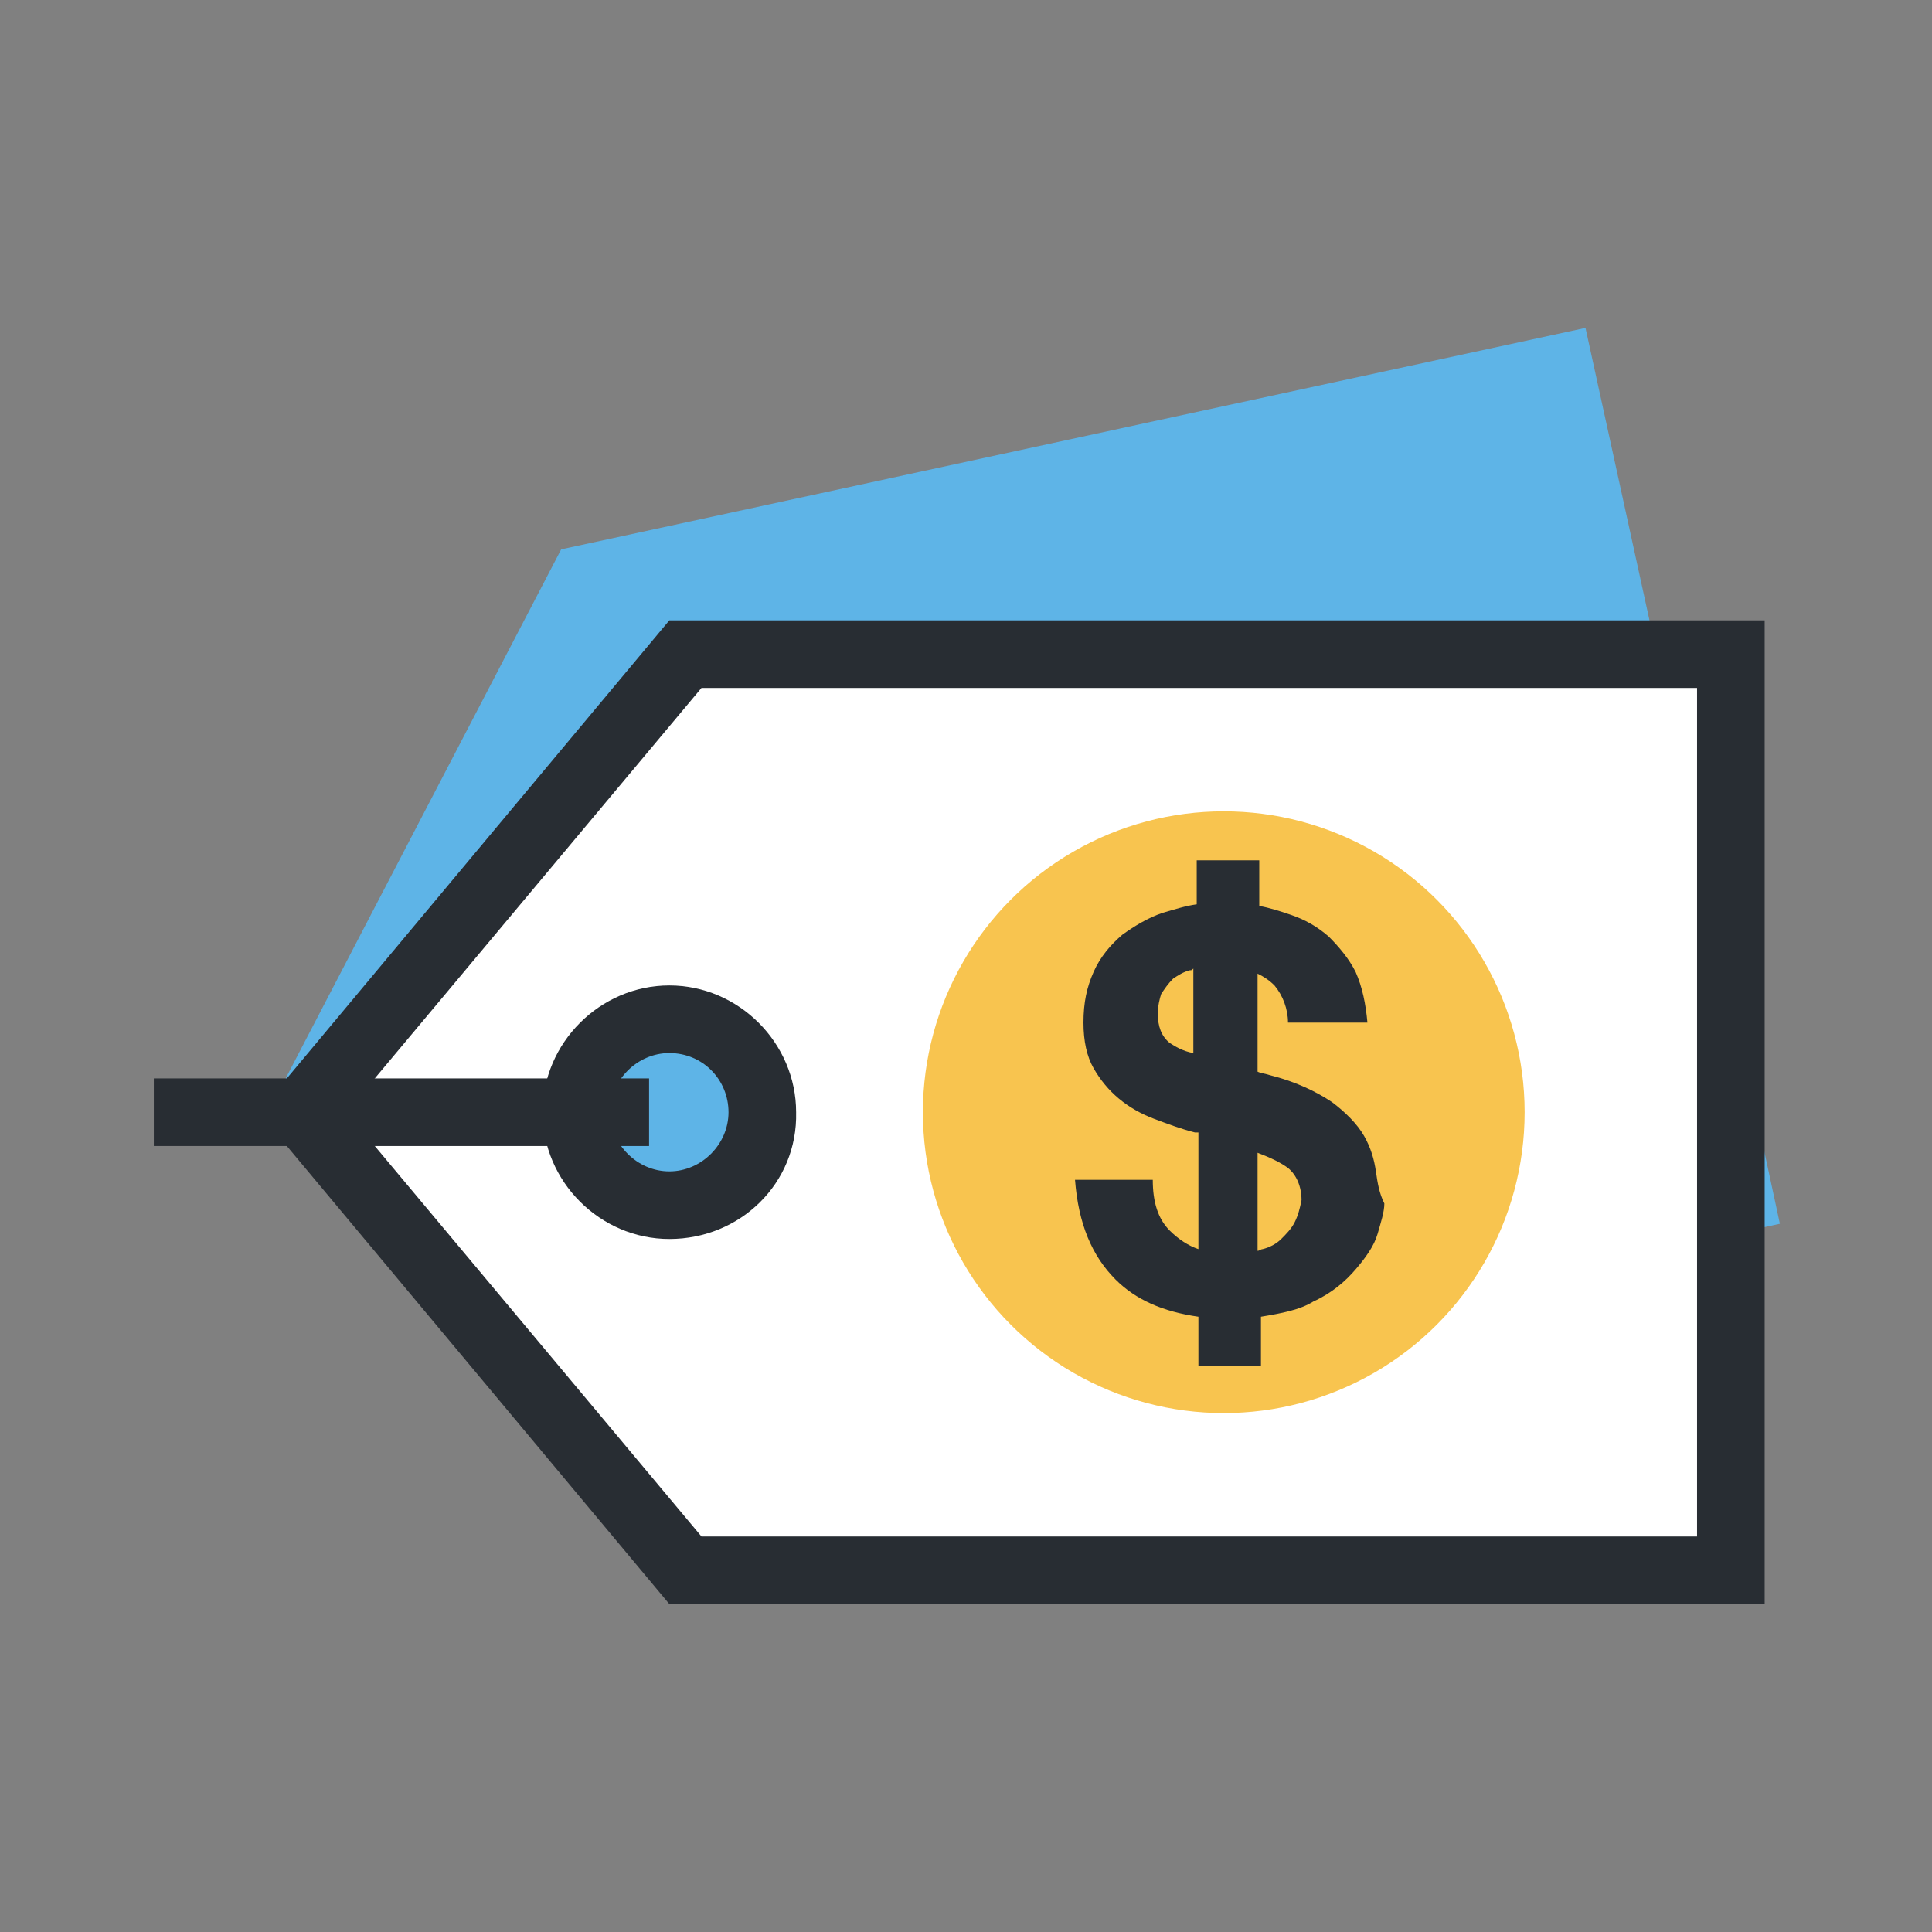 <?xml version="1.0" encoding="utf-8"?>
<!-- Generator: Adobe Illustrator 21.1.0, SVG Export Plug-In . SVG Version: 6.00 Build 0)  -->
<svg version="1.1" xmlns="http://www.w3.org/2000/svg" xmlns:xlink="http://www.w3.org/1999/xlink" x="0px" y="0px"
	 viewBox="0 0 114.3 114.3" style="enable-background:new 0 0 114.3 114.3;" xml:space="preserve">
<rect x="0" y="0" width="114.3" height="114.3" fill="#808080" stroke="none"/>
<style type="text/css">
	.st0{display:none;}
	.st1{display:inline;fill:#FFFFFF;}
	.st2{display:inline;}
	.st3{fill:#282D33;}
	.st4{fill:#F8C44F;}
	.st5{fill:#5EB4E7;}
	.st6{fill:#FFFFFF;}
</style>
<g id="Layer_4" class="st0">
	<circle class="st1" cx="57.1" cy="57.1" r="41.6"/>
	<g class="st2">
		<g>
			<g>
				<g>
					<path class="st3" d="M54.3,103.7c-24,0-43.5-19.5-43.5-43.5c0-24,19.5-43.5,43.5-43.5s43.5,19.5,43.5,43.5
						C97.9,84.2,78.3,103.7,54.3,103.7z M54.3,20.7c-21.8,0-39.5,17.7-39.5,39.5c0,21.8,17.7,39.5,39.5,39.5S93.9,82,93.9,60.2
						C93.9,38.4,76.1,20.7,54.3,20.7z"/>
				</g>
				<g>
					<path class="st3" d="M54.3,103.7c-14.3,0-26-19.5-26-43.5c0-24,11.7-43.5,26-43.5c14.3,0,26,19.5,26,43.5
						C80.3,84.2,68.7,103.7,54.3,103.7z M54.3,20.7c-12.1,0-22,17.7-22,39.5c0,21.8,9.9,39.5,22,39.5c12.1,0,22-17.7,22-39.5
						C76.3,38.4,66.5,20.7,54.3,20.7z"/>
				</g>
				<g>
					<path class="st3" d="M54.3,103.7c-1.1,0-2-0.9-2-2v-83c0-1.1,0.9-2,2-2c24,0,43.5,19.5,43.5,43.5
						C97.9,84.2,78.3,103.7,54.3,103.7z M56.3,20.7v78.9c20.9-1,37.5-18.3,37.5-39.5C93.9,39.1,77.2,21.8,56.3,20.7z"/>
				</g>
				<g>
					<path class="st3" d="M93.1,76.8H15.5c-0.8,0-1.6-0.5-1.9-1.3c-1.9-5-2.8-10.1-2.8-15.3c0-5.2,1-10.4,2.8-15.3
						c0.3-0.8,1-1.3,1.9-1.3h77.6c0.8,0,1.6,0.5,1.9,1.3c1.9,5,2.8,10.1,2.8,15.3c0,5.2-1,10.4-2.8,15.3
						C94.7,76.3,94,76.8,93.1,76.8z M16.9,72.8h74.8c1.4-4.1,2.1-8.4,2.1-12.6c0-4.3-0.7-8.5-2.1-12.6H16.9
						c-1.4,4.1-2.1,8.4-2.1,12.6C14.8,64.4,15.5,68.7,16.9,72.8z"/>
				</g>
			</g>
		</g>
		<polygon class="st4" points="6.7,54.7 39.8,54.7 39.8,87.3 32.3,87.3 32.3,92.9 24.2,87.3 6.7,87.3 		"/>
		<g>
			<polygon class="st5" points="107.6,10.6 62.1,10.6 62.1,43.5 70.3,43.5 70.3,53.9 81.1,43.5 107.6,43.5 			"/>
			<g>
				<rect x="72.2" y="20.3" class="st3" width="25.3" height="4"/>
			</g>
			<g>
				<rect x="72.2" y="29.2" class="st3" width="25.3" height="4"/>
			</g>
		</g>
		<g>
			<g>
				<path class="st6" d="M30.1,72.4l0.5-0.5c1.9-1.9,1.9-4.9,0-6.8l-0.1-0.1c-1.9-1.9-4.9-1.9-6.8,0l-0.5,0.5l-0.5-0.5
					c-1.9-1.9-4.9-1.9-6.8,0l-0.1,0.1c-1.9,1.9-1.9,4.9,0,6.8l0.5,0.5l6.8,6.8L30.1,72.4z"/>
				<path class="st3" d="M23.2,82.1l-8.7-8.7c-2.6-2.6-2.6-6.9,0-9.6l0.1-0.1c1.3-1.3,3-2,4.8-2c1.4,0,2.8,0.4,3.9,1.2
					c1.1-0.8,2.5-1.2,3.9-1.2c1.8,0,3.5,0.7,4.8,2l0.1,0.1c1.3,1.3,2,3,2,4.8c0,1.8-0.7,3.5-2,4.8L23.2,82.1z M19.4,65.7
					c-0.7,0-1.4,0.3-2,0.8l-0.1,0.1c-1.1,1.1-1.1,2.8,0,3.9l5.9,5.9l5.9-5.9c0.5-0.5,0.8-1.2,0.8-2c0-0.7-0.3-1.4-0.8-2l-0.1-0.1
					c-1-1-2.9-1-3.9,0l-1.9,1.9l-1.9-1.9C20.8,66,20.1,65.7,19.4,65.7z"/>
			</g>
		</g>
	</g>
</g>
<g id="圖層_2">
	<g>
		<path class="st5" d="M33.2,32.5L16.9,63.8l27.9,21.7l60.5-13.1l-5.7-26.5l-5.8-26.5L33.2,32.5z"/>
		<g>
			<path class="st6" d="M40.5,38.7L17.9,65.8l22.6,27.1h61.9V65.8V38.7H40.5z M39.6,71.3c-3.1,0-5.5-2.5-5.5-5.5
				c0-3,2.5-5.5,5.5-5.5s5.5,2.5,5.5,5.5C45.2,68.9,42.7,71.3,39.6,71.3z"/>
			<path class="st3" d="M104.4,94.9H39.6L15.3,65.8l24.3-29.1h64.8V94.9z M41.5,90.9h58.9V40.7H41.5l-21,25.1L41.5,90.9z M39.6,73.3
				c-4.1,0-7.5-3.4-7.5-7.5c0-4.1,3.4-7.5,7.5-7.5c4.1,0,7.5,3.4,7.5,7.5C47.2,70,43.8,73.3,39.6,73.3z M39.6,62.3
				c-1.9,0-3.5,1.6-3.5,3.5s1.6,3.5,3.5,3.5c1.9,0,3.5-1.6,3.5-3.5S41.6,62.3,39.6,62.3z"/>
		</g>
		<circle class="st4" cx="72.4" cy="65.8" r="17.8"/>
		<g>
			<rect x="9.1" y="63.8" class="st3" width="29.3" height="4"/>
		</g>
		<path class="st3" d="M81.4,69.3c-0.1-0.7-0.3-1.4-0.7-2.1c-0.4-0.7-1.1-1.4-1.9-2c-0.9-0.6-2.1-1.2-3.7-1.6
			c-0.3-0.1-0.5-0.1-0.7-0.2v-5.8c0.4,0.2,0.7,0.4,1,0.7c0.5,0.6,0.8,1.4,0.8,2.2h4.7c-0.1-1.1-0.3-2.1-0.7-3
			c-0.4-0.8-1-1.5-1.6-2.1c-0.7-0.6-1.4-1-2.3-1.3c-0.6-0.2-1.2-0.4-1.8-0.5v-2.7h-0.9h-1.9h-0.9v2.6c-0.7,0.1-1.3,0.3-2,0.5
			c-0.9,0.3-1.7,0.8-2.4,1.3c-0.7,0.6-1.3,1.3-1.7,2.2c-0.4,0.9-0.6,1.8-0.6,3c0,1.1,0.2,2,0.6,2.7c0.4,0.7,0.9,1.3,1.5,1.8
			c0.6,0.5,1.3,0.9,2.1,1.2c0.8,0.3,1.6,0.6,2.4,0.8c0.1,0,0.1,0,0.2,0v6.9c-0.6-0.2-1.2-0.6-1.7-1.1c-0.7-0.7-1-1.7-1-3h-4.6
			c0.2,2.6,1,4.5,2.4,5.9c1.2,1.2,2.8,1.9,4.9,2.2v2.9h0.9h1.9h0.9v-2.9c1.2-0.2,2.3-0.4,3.1-0.9c1.1-0.5,1.9-1.2,2.5-1.9
			c0.6-0.7,1.1-1.4,1.3-2.1c0.2-0.7,0.4-1.3,0.4-1.8C81.6,70.6,81.5,70,81.4,69.3z M69.2,61.7c-0.5-0.4-0.7-1-0.7-1.7
			c0-0.5,0.1-0.9,0.2-1.2c0.2-0.3,0.4-0.6,0.7-0.9c0.3-0.2,0.6-0.4,1-0.5c0.1,0,0.1,0,0.2-0.1v5C70,62.2,69.5,61.9,69.2,61.7z
			 M76.6,72.3c-0.2,0.4-0.5,0.7-0.8,1c-0.3,0.3-0.7,0.5-1.1,0.6c-0.1,0-0.2,0.1-0.3,0.1v-5.8c0.8,0.3,1.4,0.6,1.8,0.9
			c0.5,0.4,0.8,1.1,0.8,1.9C76.9,71.5,76.8,71.9,76.6,72.3z"/>
	</g>
</g>
<g id="圖層_3" class="st0">
	<g class="st2">
		<circle class="st4" cx="64.7" cy="32.3" r="12.3"/>
		<g>
			<g>
				<rect x="61.6" y="8.6" class="st3" width="4" height="8"/>
			</g>
			<g>
				<rect x="52" y="11.8" transform="matrix(0.866 -0.5 0.5 0.866 -0.668 29.122)" class="st3" width="4" height="8"/>
			</g>
			<g>
				<rect x="45.3" y="19.3" transform="matrix(0.5 -0.866 0.866 0.5 3.495 52.643)" class="st3" width="4" height="8"/>
			</g>
			<g>
				<rect x="41.3" y="31.1" class="st3" width="8" height="4"/>
			</g>
			<g>
				<rect x="44.4" y="40.7" transform="matrix(0.866 -0.5 0.5 0.866 -14.841 29.933)" class="st3" width="8" height="4"/>
			</g>
			<g>
				<rect x="80" y="36.7" transform="matrix(0.5 -0.866 0.866 0.5 5.692 91.378)" class="st3" width="4" height="8"/>
			</g>
			<g>
				<rect x="80" y="28.9" class="st3" width="8" height="4"/>
			</g>
			<g>
				<rect x="76.9" y="19.4" transform="matrix(0.866 -0.5 0.5 0.866 0.137 43.305)" class="st3" width="8" height="4"/>
			</g>
			<g>
				<rect x="69.4" y="12.7" transform="matrix(0.5 -0.866 0.866 0.5 23.97 70.924)" class="st3" width="8" height="4"/>
			</g>
		</g>
		<g>
			<path class="st6" d="M40.1,93.6h6.6c2.4,3.2,6.2,5.3,10.4,5.3h8.7h12.5H79l0,0h5.2c3.3,0,5.9-2.7,5.9-5.9c0-3.3-2.7-5.9-5.9-5.9
				H89c3.3,0,5.9-2.7,5.9-5.9c0-3.3-2.7-5.9-5.9-5.9h1.6c3.3,0,5.9-2.7,5.9-5.9c0-3.3-2.7-5.9-5.9-5.9h3.2c3.3,0,5.9-2.7,5.9-5.9
				c0-3.3-2.6-5.9-5.9-5.9H77.1c-0.3,0-0.7,0-1,0.1h-6.6l2.1-7.4v-8.3c0-4.1-3.3-7.4-7.4-7.4h-2.5c-0.1,0-0.2,0-0.3,0v11.3l-2.9,4
				L47.7,55.6c-1.5,1.6-2.7,3.6-3.2,5.9h-4.4"/>
			<path class="st3" d="M79,100.8H57.2c-4.4,0-8.5-1.9-11.4-5.3h-5.6v-4h7.6l0.6,0.8c2.1,2.8,5.3,4.5,8.8,4.5l27,0
				c2.2,0,3.9-1.8,3.9-3.9c0-2.2-1.8-3.9-3.9-3.9v-4H89c2.2,0,3.9-1.8,3.9-3.9c0-2.2-1.8-3.9-3.9-3.9v-4h1.6c2.2,0,3.9-1.8,3.9-3.9
				c0-2.2-1.8-3.9-3.9-3.9v-4h3.2c2.2,0,3.9-1.8,3.9-3.9c0-2.2-1.8-3.9-3.9-3.9H77.1c-0.2,0-0.4,0-0.7,0.1l-0.3,0h-9.3l2.7-9.6v-8.1
				c0-3-2.4-5.4-5.4-5.4h-0.8v10L60,45.2L49.2,57c-1.3,1.4-2.3,3.1-2.7,5l-0.4,1.5h-6v-4H43c0.7-2,1.8-3.8,3.2-5.3L57,42.6l2.4-3.4
				V26.5l1.9-0.1c0.2,0,0.3,0,0.4,0h2.5c5.2,0,9.4,4.2,9.4,9.4v8.6l-1.4,5.1H76c0.4-0.1,0.8-0.1,1.2-0.1h16.6c4.4,0,7.9,3.6,7.9,7.9
				c0,3.2-1.9,6-4.6,7.2c0.9,1.3,1.5,2.9,1.5,4.6c0,2.8-1.4,5.2-3.6,6.6c1.2,1.4,2,3.2,2,5.2c0,3.7-2.5,6.8-5.9,7.7
				c0.8,1.2,1.2,2.6,1.2,4.2c0,4.4-3.6,7.9-7.9,7.9L79,100.8z"/>
		</g>
		<polyline class="st5" points="12.7,59.1 37.4,59.1 37.4,105.6 12.7,105.6 		"/>
		<g>
			<rect x="28.9" y="97.5" class="st6" width="3.1" height="3"/>
		</g>
	</g>
</g>
<g id="圖層_4" class="st0">
	<g class="st2">
		<g>
			<g>
				<path class="st6" d="M69.3,30.3c-6-6-14.1-9.4-22.6-9.4c-8.5,0-16.6,3.3-22.6,9.4c-6,6-9.3,14-9.3,22.5
					c0,17.6,14.3,31.9,31.9,31.9c8.5,0,16.6-3.3,22.6-9.4c6-6,9.3-14,9.3-22.5C78.7,44.4,75.3,36.4,69.3,30.3z"/>
				<path class="st3" d="M46.7,86.8c-18.7,0-33.9-15.2-33.9-33.9c0-9,3.5-17.5,9.9-23.9c6.4-6.4,14.9-10,24-10
					c9.1,0,17.6,3.5,24,9.9c6.4,6.4,10,14.9,10,24c0,9-3.5,17.5-9.9,23.9C64.3,83.3,55.8,86.8,46.7,86.8L46.7,86.8v-2l0-2
					c8,0,15.5-3.1,21.2-8.8c5.6-5.7,8.7-13.1,8.7-21.1c0-8-3.1-15.5-8.8-21.2C62.2,26.1,54.7,23,46.7,23c-8,0-15.5,3.1-21.2,8.8
					c-5.6,5.7-8.7,13.2-8.7,21.1c0,16.5,13.4,29.9,29.9,29.9V86.8z"/>
			</g>
			<path class="st5" d="M64.6,70.7c-4.8,4.8-11.1,7.5-17.9,7.5c-13.9,0-25.3-11.3-25.3-25.3c0-6.7,2.6-13.1,7.4-17.8
				c4.8-4.8,11.1-7.4,17.9-7.4c6.7,0,13.1,2.6,17.9,7.4c4.8,4.8,7.4,11.1,7.4,17.9C72,59.6,69.4,65.9,64.6,70.7z"/>
			
				<rect x="77.6" y="74.4" transform="matrix(0.707 -0.707 0.707 0.707 -38.198 85.642)" class="st4" width="13.3" height="29"/>
			<g>
				<path class="st6" d="M93.3,94.6L81.9,83.2L93.3,94.6z"/>
				
					<rect x="86" y="80.9" transform="matrix(0.707 -0.707 0.707 0.707 -37.201 87.958)" class="st6" width="3.2" height="16.1"/>
			</g>
			<g>
				<rect x="70.7" y="77.9" transform="matrix(0.707 -0.707 0.707 0.707 -34.686 77.179)" class="st6" width="10.3" height="5"/>
				<path class="st3" d="M74,88.1l-5.8-5.8l9.5-9.5l5.8,5.8L74,88.1z M72.6,82.3l1.3,1.3l5-5l-1.3-1.3L72.6,82.3z"/>
			</g>
			<g>
				<path class="st6" d="M99.9,97.3c0,4-3.3,7.3-7.3,7.3c-0.6-0.6-1.2-1.2-1.7-1.7c2.4-2.4,4.8-4.8,7.3-7.3
					C98.8,96.1,99.3,96.7,99.9,97.3z"/>
				<path class="st3" d="M92,106.1l-3.3-3.3l1.1-1.1c2.4-2.4,4.8-4.8,7.3-7.3l1.1-1.1l1.1,1.1c0.6,0.6,1.2,1.2,1.7,1.7l0.5,0.5v0.7
					c0,4.9-4,8.8-8.8,8.8L92,106.1z M93.1,102.8l0.1,0.1c2.6-0.3,4.7-2.4,5-5c0,0-0.1-0.1-0.1-0.1C96.5,99.5,94.8,101.1,93.1,102.8z
					"/>
			</g>
			<g>
				<g>
					
						<rect x="69.2" y="77" transform="matrix(0.707 -0.707 0.707 0.707 -35.266 73.266)" class="st3" width="3.2" height="4.3"/>
				</g>
				<g>
					
						<rect x="71.5" y="71.1" transform="matrix(0.707 -0.707 0.707 0.707 -30.876 73.289)" class="st3" width="3.2" height="5.6"/>
				</g>
			</g>
		</g>
		<g>
			<g>
				<path class="st4" d="M47,10.2c-12.6,0-22.8,10.2-22.8,22.8c0,12.6,22.8,32,22.8,32s22.8-19.4,22.8-32
					C69.8,20.3,59.6,10.2,47,10.2z"/>
				<path class="st3" d="M47,67.5l-1.3-1.1c-1-0.8-23.5-20.2-23.5-33.5C22.3,19.3,33.4,8.2,47,8.2c13.7,0,24.8,11.1,24.8,24.8
					c0,13.3-22.5,32.7-23.5,33.5L47,67.5z M47,12.2c-11.4,0-20.8,9.3-20.8,20.8c0,8.9,13.9,23.2,20.8,29.3
					c6.8-6.1,20.8-20.4,20.8-29.3C67.8,21.5,58.5,12.2,47,12.2z"/>
			</g>
			<path class="st6" d="M47,45C40.4,45,35,39.6,35,32.9c0-6.7,5.4-12,12.1-12c6.7,0,12,5.4,12,12C59.1,39.6,53.7,45,47,45z"/>
			<g>
				<path class="st3" d="M47,46.2c-7.3,0-13.3-6-13.3-13.3c0-7.3,6-13.3,13.3-13.3c7.3,0,13.3,6,13.3,13.3
					C60.3,40.2,54.3,46.2,47,46.2z M47,23.6c-5.1,0-9.3,4.2-9.3,9.3c0,5.1,4.2,9.3,9.3,9.3c5.1,0,9.3-4.2,9.3-9.3
					C56.3,27.8,52.1,23.6,47,23.6z"/>
			</g>
		</g>
	</g>
</g>
</svg>
